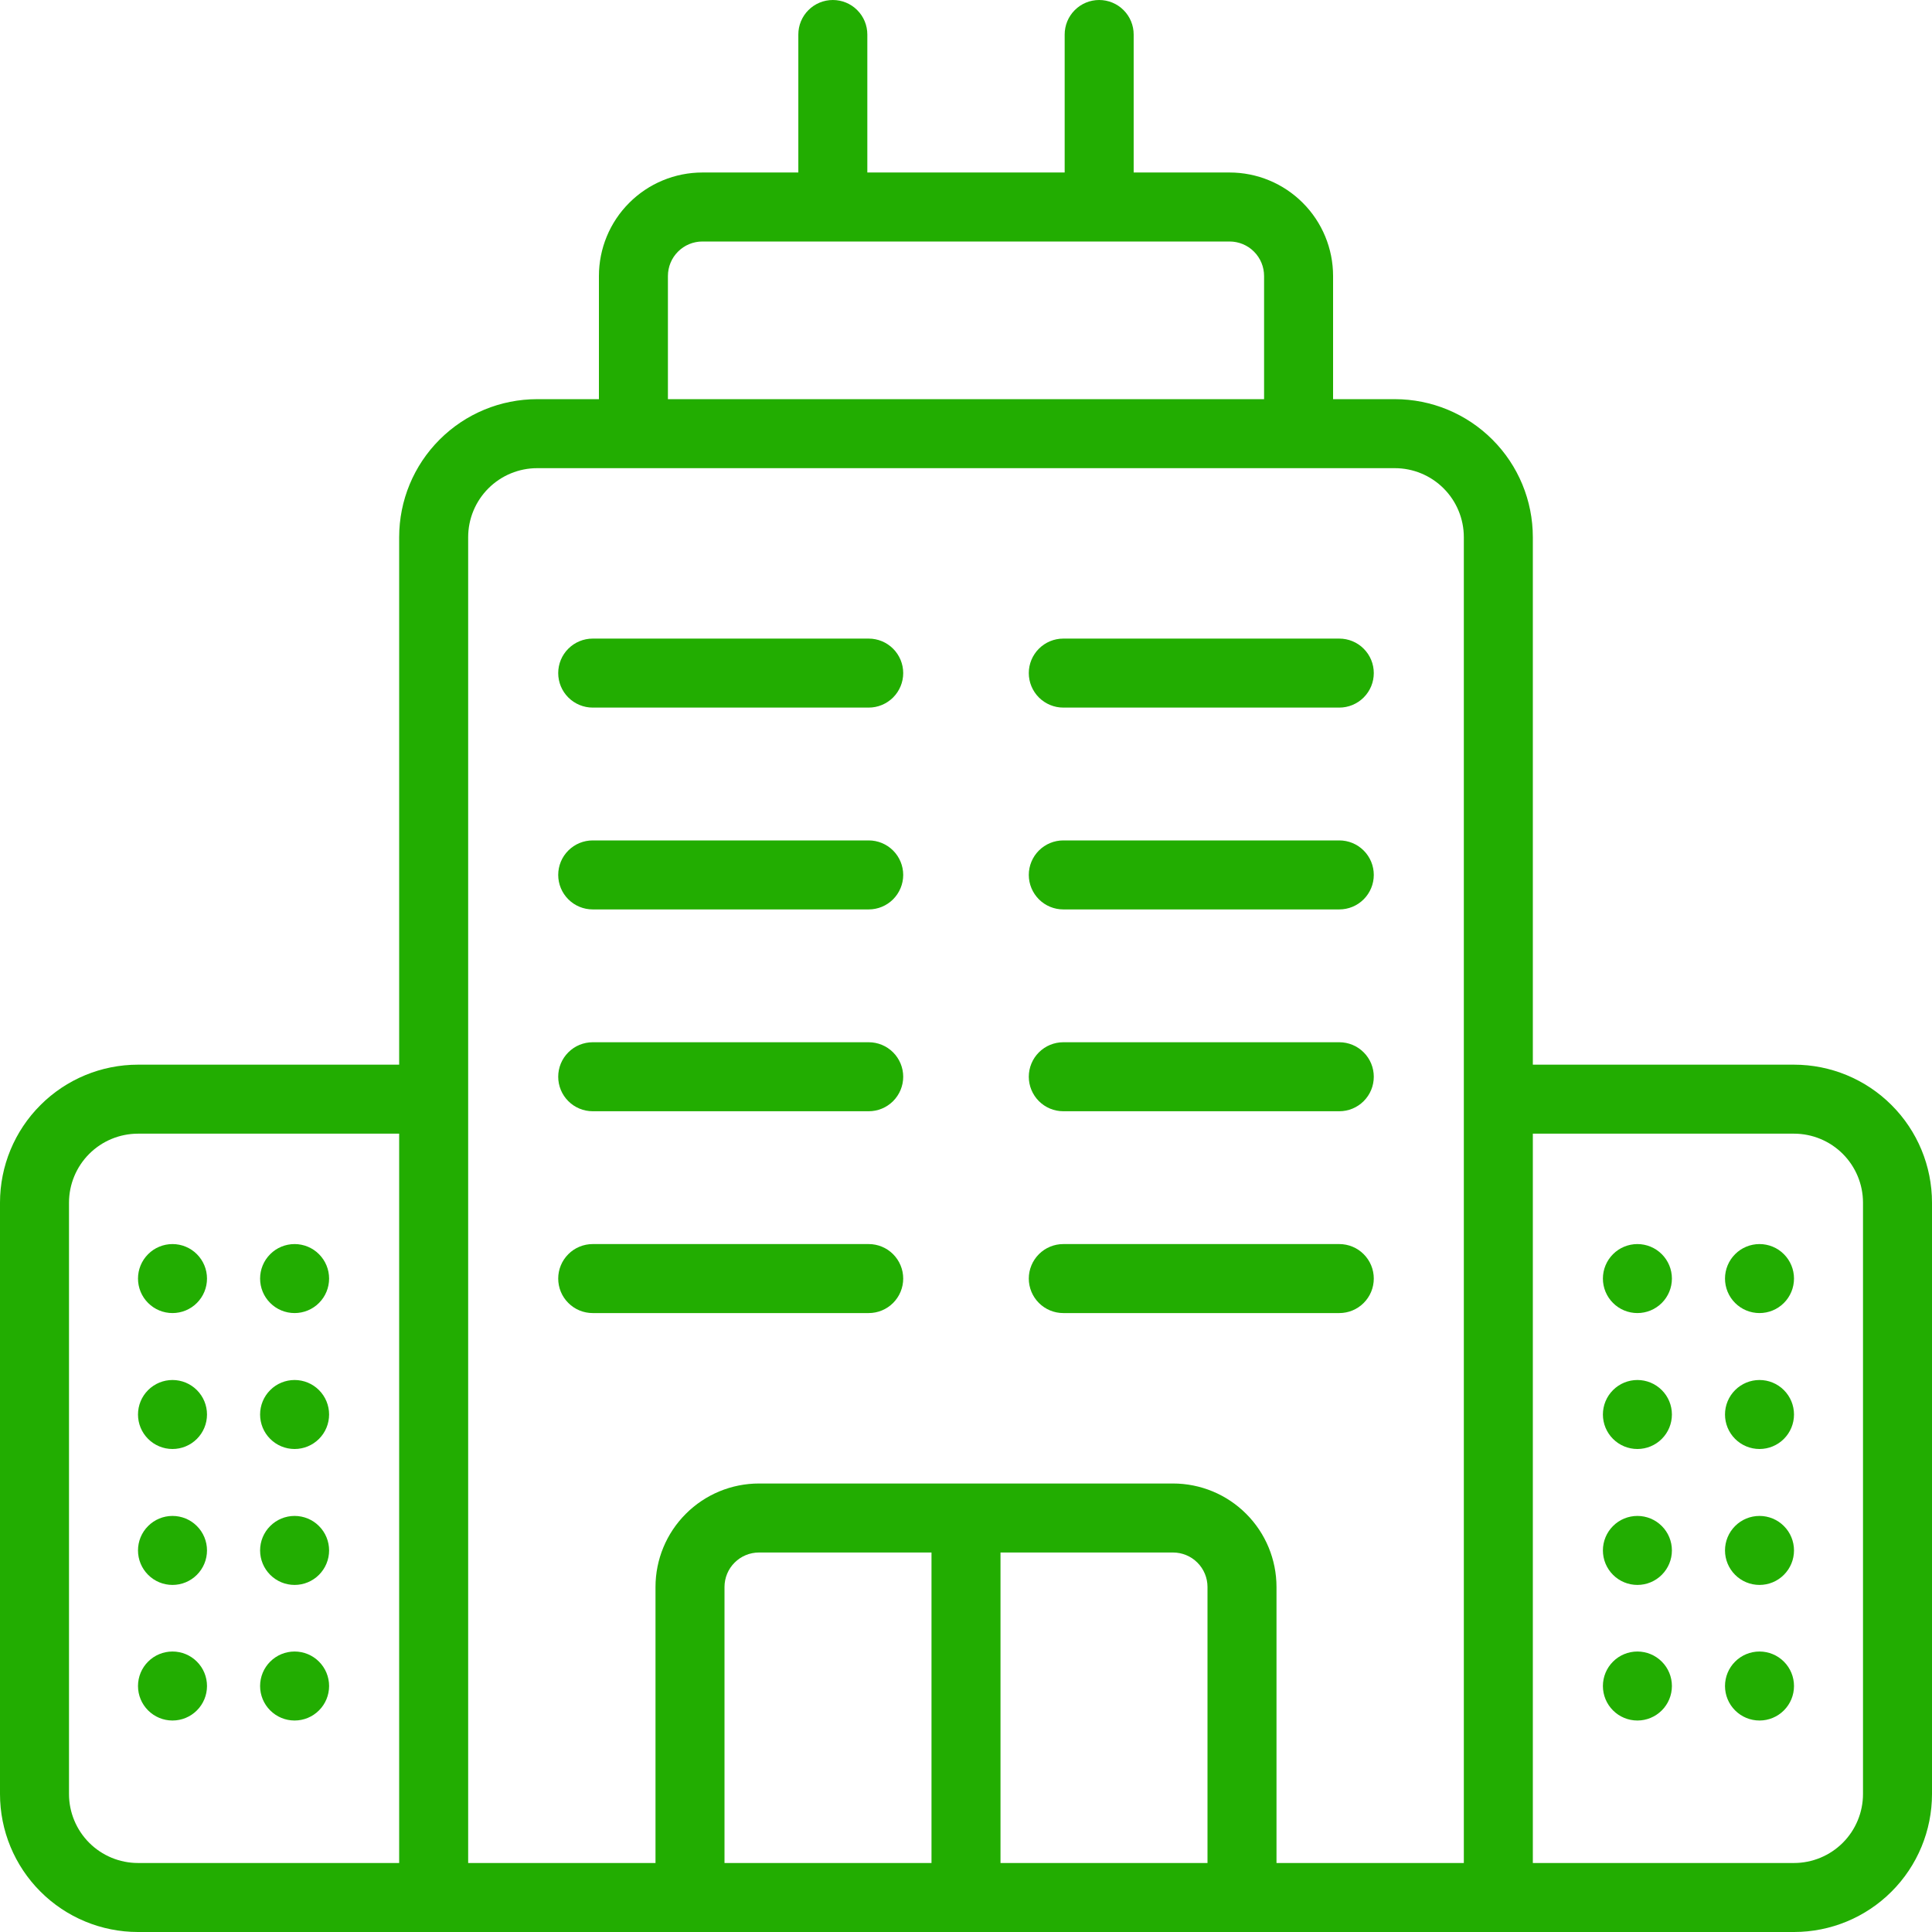 <svg width="56" height="56" viewBox="0 0 56 56" fill="none" xmlns="http://www.w3.org/2000/svg">
<g id="Group">
<path id="Vector" d="M5 36.06C4.735 36.06 4.48 36.165 4.293 36.353C4.105 36.541 4 36.795 4 37.06C4 37.325 4.105 37.58 4.293 37.767C4.48 37.955 4.735 38.06 5 38.06C5.265 38.06 5.52 37.955 5.707 37.767C5.895 37.58 6 37.325 6 37.06C6 36.795 5.895 36.541 5.707 36.353C5.52 36.165 5.265 36.06 5 36.06Z" fill="#22AD01"/>
<path id="Vector_2" d="M8.539 38.06C8.804 38.06 9.059 37.955 9.246 37.767C9.434 37.58 9.539 37.325 9.539 37.06C9.539 36.795 9.434 36.541 9.246 36.353C9.059 36.165 8.804 36.06 8.539 36.06C8.274 36.06 8.019 36.165 7.832 36.353C7.644 36.541 7.539 36.795 7.539 37.06C7.539 37.325 7.644 37.58 7.832 37.767C8.019 37.955 8.274 38.06 8.539 38.06Z" fill="#22AD01"/>
<path id="Vector_3" d="M5 40C4.735 40 4.48 40.105 4.293 40.293C4.105 40.48 4 40.735 4 41C4 41.265 4.105 41.52 4.293 41.707C4.48 41.895 4.735 42 5 42C5.265 42 5.52 41.895 5.707 41.707C5.895 41.52 6 41.265 6 41C6 40.735 5.895 40.48 5.707 40.293C5.52 40.105 5.265 40 5 40Z" fill="#22AD01"/>
<path id="Vector_4" d="M8.539 40C8.274 40 8.019 40.105 7.832 40.293C7.644 40.48 7.539 40.735 7.539 41C7.539 41.265 7.644 41.52 7.832 41.707C8.019 41.895 8.274 42 8.539 42C8.804 42 9.059 41.895 9.246 41.707C9.434 41.52 9.539 41.265 9.539 41C9.539 40.735 9.434 40.48 9.246 40.293C9.059 40.105 8.804 40 8.539 40Z" fill="#22AD01"/>
<path id="Vector_5" d="M5 43.94C4.735 43.94 4.48 44.045 4.293 44.233C4.105 44.42 4 44.675 4 44.94C4 45.205 4.105 45.459 4.293 45.647C4.48 45.835 4.735 45.94 5 45.94C5.265 45.94 5.52 45.835 5.707 45.647C5.895 45.459 6 45.205 6 44.94C6 44.675 5.895 44.42 5.707 44.233C5.52 44.045 5.265 43.94 5 43.94Z" fill="#22AD01"/>
<path id="Vector_6" d="M8.539 43.94C8.274 43.94 8.019 44.045 7.832 44.233C7.644 44.42 7.539 44.675 7.539 44.94C7.539 45.205 7.644 45.459 7.832 45.647C8.019 45.835 8.274 45.94 8.539 45.94C8.804 45.94 9.059 45.835 9.246 45.647C9.434 45.459 9.539 45.205 9.539 44.94C9.539 44.675 9.434 44.42 9.246 44.233C9.059 44.045 8.804 43.94 8.539 43.94Z" fill="#22AD01"/>
<path id="Vector_7" d="M5 47.87C4.735 47.87 4.48 47.975 4.293 48.163C4.105 48.35 4 48.605 4 48.87C4 49.135 4.105 49.39 4.293 49.577C4.48 49.765 4.735 49.87 5 49.87C5.265 49.87 5.52 49.765 5.707 49.577C5.895 49.39 6 49.135 6 48.87C6 48.605 5.895 48.35 5.707 48.163C5.52 47.975 5.265 47.87 5 47.87Z" fill="#22AD01"/>
<path id="Vector_8" d="M8.539 47.87C8.274 47.87 8.019 47.975 7.832 48.163C7.644 48.35 7.539 48.605 7.539 48.87C7.539 49.135 7.644 49.39 7.832 49.577C8.019 49.765 8.274 49.87 8.539 49.87C8.804 49.87 9.059 49.765 9.246 49.577C9.434 49.39 9.539 49.135 9.539 48.87C9.539 48.605 9.434 48.35 9.246 48.163C9.059 47.975 8.804 47.87 8.539 47.87Z" fill="#22AD01"/>
<path id="Vector_9" d="M47.461 36.06C47.196 36.06 46.941 36.165 46.754 36.353C46.566 36.541 46.461 36.795 46.461 37.06C46.461 37.325 46.566 37.58 46.754 37.767C46.941 37.955 47.196 38.06 47.461 38.06C47.726 38.06 47.98 37.955 48.168 37.767C48.356 37.58 48.461 37.325 48.461 37.06C48.461 36.795 48.356 36.541 48.168 36.353C47.98 36.165 47.726 36.06 47.461 36.06Z" fill="#22AD01"/>
<path id="Vector_10" d="M51 36.06C50.735 36.06 50.48 36.165 50.293 36.353C50.105 36.541 50 36.795 50 37.06C50 37.325 50.105 37.58 50.293 37.767C50.48 37.955 50.735 38.06 51 38.06C51.265 38.06 51.52 37.955 51.707 37.767C51.895 37.58 52 37.325 52 37.06C52 36.795 51.895 36.541 51.707 36.353C51.52 36.165 51.265 36.06 51 36.06Z" fill="#22AD01"/>
<path id="Vector_11" d="M47.461 40C47.196 40 46.941 40.105 46.754 40.293C46.566 40.48 46.461 40.735 46.461 41C46.461 41.265 46.566 41.52 46.754 41.707C46.941 41.895 47.196 42 47.461 42C47.726 42 47.98 41.895 48.168 41.707C48.356 41.52 48.461 41.265 48.461 41C48.461 40.735 48.356 40.48 48.168 40.293C47.98 40.105 47.726 40 47.461 40Z" fill="#22AD01"/>
<path id="Vector_12" d="M51 40C50.735 40 50.48 40.105 50.293 40.293C50.105 40.48 50 40.735 50 41C50 41.265 50.105 41.52 50.293 41.707C50.48 41.895 50.735 42 51 42C51.265 42 51.52 41.895 51.707 41.707C51.895 41.52 52 41.265 52 41C52 40.735 51.895 40.48 51.707 40.293C51.52 40.105 51.265 40 51 40Z" fill="#22AD01"/>
<path id="Vector_13" d="M47.461 43.94C47.196 43.94 46.941 44.045 46.754 44.233C46.566 44.42 46.461 44.675 46.461 44.94C46.461 45.205 46.566 45.459 46.754 45.647C46.941 45.835 47.196 45.94 47.461 45.94C47.726 45.94 47.98 45.835 48.168 45.647C48.356 45.459 48.461 45.205 48.461 44.94C48.461 44.675 48.356 44.42 48.168 44.233C47.98 44.045 47.726 43.94 47.461 43.94Z" fill="#22AD01"/>
<path id="Vector_14" d="M51 43.94C50.735 43.94 50.48 44.045 50.293 44.233C50.105 44.42 50 44.675 50 44.94C50 45.205 50.105 45.459 50.293 45.647C50.48 45.835 50.735 45.94 51 45.94C51.265 45.94 51.52 45.835 51.707 45.647C51.895 45.459 52 45.205 52 44.94C52 44.675 51.895 44.42 51.707 44.233C51.52 44.045 51.265 43.94 51 43.94Z" fill="#22AD01"/>
<path id="Vector_15" d="M47.461 47.87C47.196 47.87 46.941 47.975 46.754 48.163C46.566 48.35 46.461 48.605 46.461 48.87C46.461 49.135 46.566 49.39 46.754 49.577C46.941 49.765 47.196 49.87 47.461 49.87C47.726 49.87 47.98 49.765 48.168 49.577C48.356 49.39 48.461 49.135 48.461 48.87C48.461 48.605 48.356 48.35 48.168 48.163C47.98 47.975 47.726 47.87 47.461 47.87Z" fill="#22AD01"/>
<path id="Vector_16" d="M51 47.87C50.735 47.87 50.48 47.975 50.293 48.163C50.105 48.35 50 48.605 50 48.87C50 49.135 50.105 49.39 50.293 49.577C50.48 49.765 50.735 49.87 51 49.87C51.265 49.87 51.52 49.765 51.707 49.577C51.895 49.39 52 49.135 52 48.87C52 48.605 51.895 48.35 51.707 48.163C51.52 47.975 51.265 47.87 51 47.87Z" fill="#22AD01"/>
<path id="Vector_17" d="M52 30.86H44.43V15.57C44.43 14.509 44.009 13.492 43.258 12.742C42.508 11.991 41.491 11.57 40.43 11.57H38.64V8C38.64 7.204 38.324 6.441 37.761 5.879C37.199 5.316 36.436 5 35.64 5H32.86V1C32.86 0.735 32.755 0.48 32.567 0.293C32.38 0.105 32.125 0 31.86 0C31.595 0 31.34 0.105 31.153 0.293C30.965 0.48 30.86 0.735 30.86 1V5H25.14V1C25.14 0.735 25.035 0.48 24.847 0.293C24.66 0.105 24.405 0 24.14 0C23.875 0 23.62 0.105 23.433 0.293C23.245 0.48 23.14 0.735 23.14 1V5H20.36C19.564 5 18.801 5.316 18.239 5.879C17.676 6.441 17.36 7.204 17.36 8V11.57H15.57C14.509 11.57 13.492 11.991 12.742 12.742C11.991 13.492 11.57 14.509 11.57 15.57V30.86H4C2.939 30.86 1.922 31.281 1.172 32.032C0.421 32.782 0 33.799 0 34.86V52C0 53.061 0.421 54.078 1.172 54.828C1.922 55.579 2.939 56 4 56H52C53.061 56 54.078 55.579 54.828 54.828C55.579 54.078 56 53.061 56 52V34.86C56 33.799 55.579 32.782 54.828 32.032C54.078 31.281 53.061 30.86 52 30.86ZM19.36 8C19.36 7.735 19.465 7.48 19.653 7.293C19.84 7.105 20.095 7 20.36 7H35.64C35.905 7 36.16 7.105 36.347 7.293C36.535 7.48 36.64 7.735 36.64 8V11.57H19.36V8ZM15.57 13.57H40.43C40.96 13.57 41.469 13.781 41.844 14.156C42.219 14.531 42.43 15.04 42.43 15.57V54H37V46C37 45.204 36.684 44.441 36.121 43.879C35.559 43.316 34.796 43 34 43H22C21.204 43 20.441 43.316 19.879 43.879C19.316 44.441 19 45.204 19 46V54H13.57V15.57C13.57 15.04 13.781 14.531 14.156 14.156C14.531 13.781 15.04 13.57 15.57 13.57ZM29 45H34C34.265 45 34.52 45.105 34.707 45.293C34.895 45.48 35 45.735 35 46V54H29V45ZM27 54H21V46C21 45.735 21.105 45.48 21.293 45.293C21.48 45.105 21.735 45 22 45H27V54ZM2 52V34.86C2 34.33 2.211 33.821 2.586 33.446C2.961 33.071 3.47 32.86 4 32.86H11.57V54H4C3.47 54 2.961 53.789 2.586 53.414C2.211 53.039 2 52.53 2 52ZM54 52C54 52.53 53.789 53.039 53.414 53.414C53.039 53.789 52.53 54 52 54H44.43V32.86H52C52.53 32.86 53.039 33.071 53.414 33.446C53.789 33.821 54 34.33 54 34.86V52Z" fill="#22AD01"/>
<path id="Vector_18" d="M17.18 20.51H25.18C25.445 20.51 25.699 20.404 25.887 20.217C26.074 20.029 26.18 19.775 26.18 19.51C26.18 19.244 26.074 18.99 25.887 18.803C25.699 18.615 25.445 18.51 25.18 18.51H17.18C16.915 18.51 16.66 18.615 16.473 18.803C16.285 18.99 16.18 19.244 16.18 19.51C16.18 19.775 16.285 20.029 16.473 20.217C16.66 20.404 16.915 20.51 17.18 20.51Z" fill="#22AD01"/>
<path id="Vector_19" d="M30.82 20.51H38.82C39.086 20.51 39.34 20.404 39.527 20.217C39.715 20.029 39.82 19.775 39.82 19.51C39.82 19.244 39.715 18.99 39.527 18.803C39.34 18.615 39.086 18.51 38.82 18.51H30.82C30.555 18.51 30.301 18.615 30.113 18.803C29.926 18.99 29.82 19.244 29.82 19.51C29.82 19.775 29.926 20.029 30.113 20.217C30.301 20.404 30.555 20.51 30.82 20.51Z" fill="#22AD01"/>
<path id="Vector_20" d="M17.18 26.36H25.18C25.445 26.36 25.699 26.255 25.887 26.067C26.074 25.879 26.18 25.625 26.18 25.36C26.18 25.095 26.074 24.84 25.887 24.653C25.699 24.465 25.445 24.36 25.18 24.36H17.18C16.915 24.36 16.66 24.465 16.473 24.653C16.285 24.84 16.18 25.095 16.18 25.36C16.18 25.625 16.285 25.879 16.473 26.067C16.66 26.255 16.915 26.36 17.18 26.36Z" fill="#22AD01"/>
<path id="Vector_21" d="M30.82 26.36H38.82C39.086 26.36 39.34 26.255 39.527 26.067C39.715 25.879 39.82 25.625 39.82 25.36C39.82 25.095 39.715 24.84 39.527 24.653C39.34 24.465 39.086 24.36 38.82 24.36H30.82C30.555 24.36 30.301 24.465 30.113 24.653C29.926 24.84 29.82 25.095 29.82 25.36C29.82 25.625 29.926 25.879 30.113 26.067C30.301 26.255 30.555 26.36 30.82 26.36Z" fill="#22AD01"/>
<path id="Vector_22" d="M17.18 32.21H25.18C25.445 32.21 25.699 32.105 25.887 31.917C26.074 31.73 26.18 31.475 26.18 31.21C26.18 30.945 26.074 30.69 25.887 30.503C25.699 30.315 25.445 30.21 25.18 30.21H17.18C16.915 30.21 16.66 30.315 16.473 30.503C16.285 30.69 16.18 30.945 16.18 31.21C16.18 31.475 16.285 31.73 16.473 31.917C16.66 32.105 16.915 32.21 17.18 32.21Z" fill="#22AD01"/>
<path id="Vector_23" d="M30.82 32.21H38.82C39.086 32.21 39.34 32.105 39.527 31.917C39.715 31.73 39.82 31.475 39.82 31.21C39.82 30.945 39.715 30.69 39.527 30.503C39.34 30.315 39.086 30.21 38.82 30.21H30.82C30.555 30.21 30.301 30.315 30.113 30.503C29.926 30.69 29.82 30.945 29.82 31.21C29.82 31.475 29.926 31.73 30.113 31.917C30.301 32.105 30.555 32.21 30.82 32.21Z" fill="#22AD01"/>
<path id="Vector_24" d="M17.18 38.06H25.18C25.445 38.06 25.699 37.955 25.887 37.767C26.074 37.58 26.18 37.325 26.18 37.06C26.18 36.795 26.074 36.541 25.887 36.353C25.699 36.165 25.445 36.06 25.18 36.06H17.18C16.915 36.06 16.66 36.165 16.473 36.353C16.285 36.541 16.18 36.795 16.18 37.06C16.18 37.325 16.285 37.58 16.473 37.767C16.66 37.955 16.915 38.06 17.18 38.06Z" fill="#22AD01"/>
<path id="Vector_25" d="M30.82 38.06H38.82C39.086 38.06 39.34 37.955 39.527 37.767C39.715 37.58 39.82 37.325 39.82 37.06C39.82 36.795 39.715 36.541 39.527 36.353C39.34 36.165 39.086 36.06 38.82 36.06H30.82C30.555 36.06 30.301 36.165 30.113 36.353C29.926 36.541 29.82 36.795 29.82 37.06C29.82 37.325 29.926 37.58 30.113 37.767C30.301 37.955 30.555 38.06 30.82 38.06Z" fill="#22AD01"/>
</g>
</svg>
